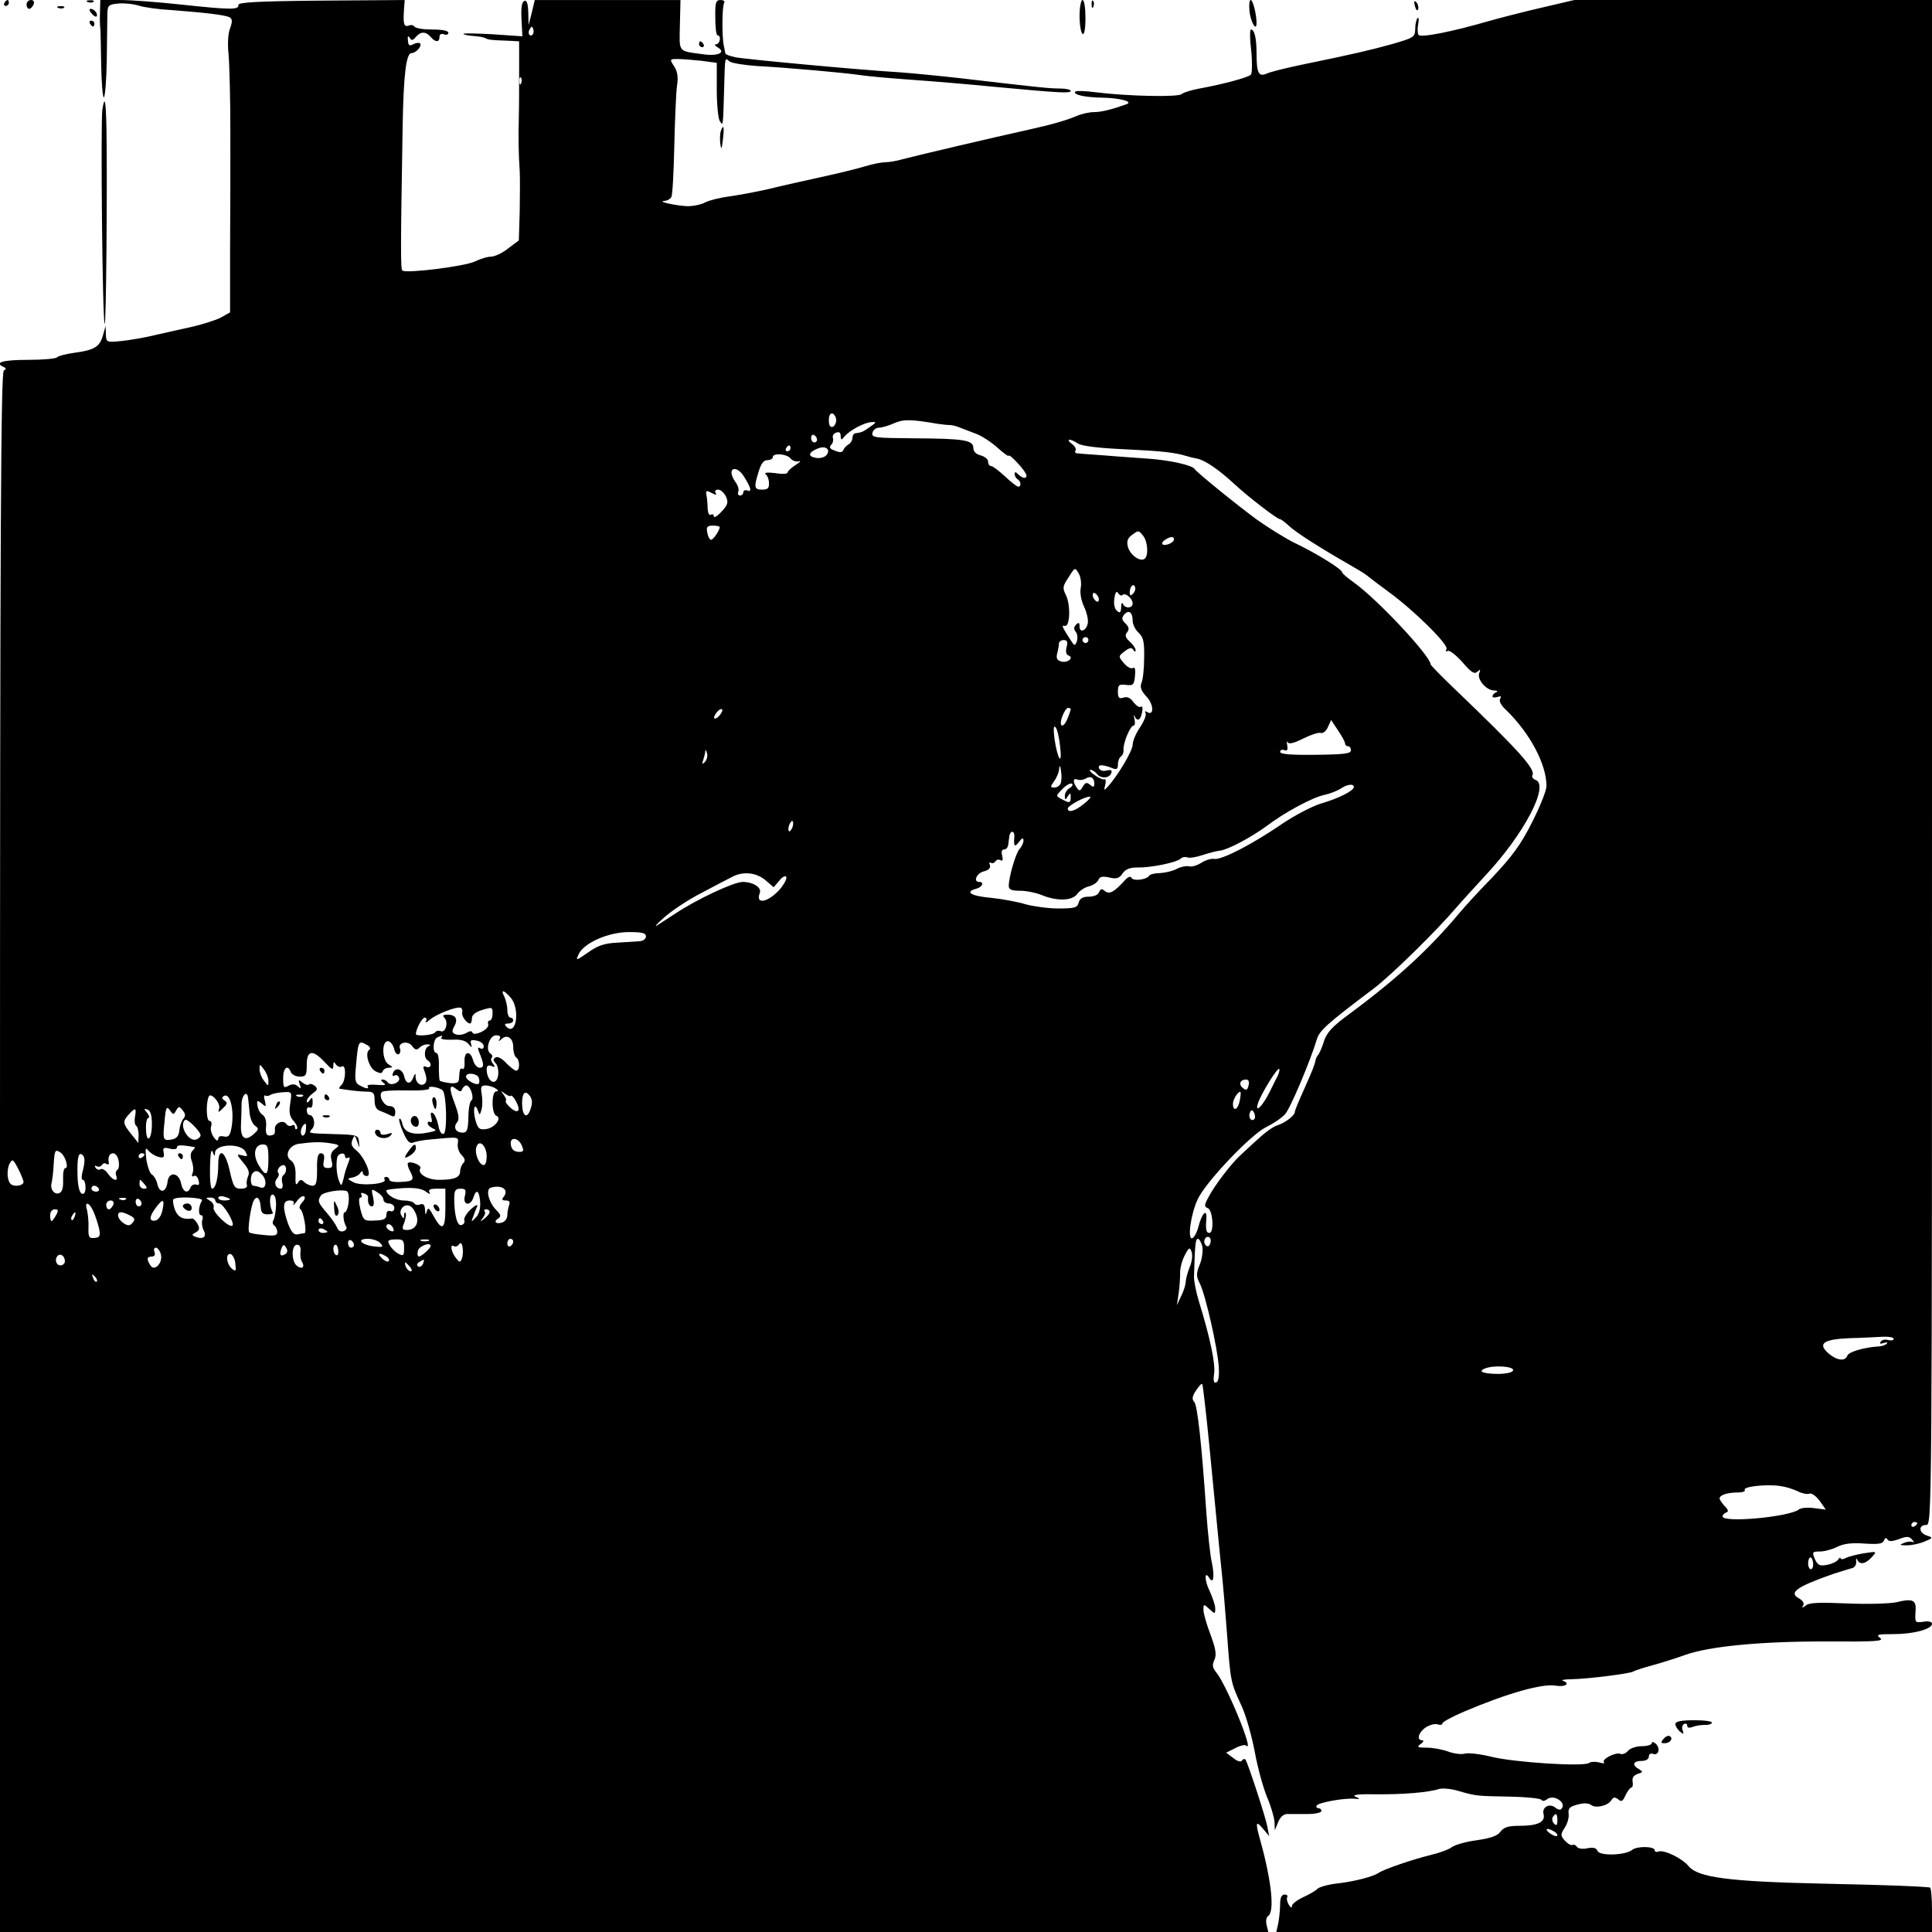 <?xml version="1.0" standalone="no"?>
<!DOCTYPE svg PUBLIC "-//W3C//DTD SVG 20010904//EN"
 "http://www.w3.org/TR/2001/REC-SVG-20010904/DTD/svg10.dtd">
<svg version="1.0" xmlns="http://www.w3.org/2000/svg"
 width="655pt" height="655pt" viewBox="0 0 655 655"
 preserveAspectRatio="xMidYMid meet">
<g transform="translate(0,655) scale(0.1,-0.1)"
fill="#000000" stroke="none">
<path d="M15 6540 c-3 -5 -1 -10 4 -10 6 0 11 5 11 10 0 6 -2 10 -4 10 -3 0
-8 -4 -11 -10z"/>
<path d="M90 6535 c0 -8 4 -15 9 -15 5 0 11 7 15 15 3 9 0 15 -9 15 -8 0 -15
-7 -15 -15z"/>
<path d="M298 6543 c7 -3 16 -2 19 1 4 3 -2 6 -13 5 -11 0 -14 -3 -6 -6z"/>
<path d="M339 6508 c-1 -24 0 -47 1 -53 1 -5 2 -61 3 -122 1 -62 5 -113 9
-113 4 0 9 57 10 128 1 70 2 141 2 157 1 27 5 30 36 33 19 2 51 -1 70 -7 19
-6 69 -13 110 -15 118 -9 185 -17 199 -25 9 -6 9 -15 1 -37 -7 -18 -9 -53 -5
-90 3 -34 6 -151 6 -260 0 -109 0 -292 -1 -406 l0 -207 -32 -18 c-18 -9 -60
-22 -93 -30 -33 -7 -89 -20 -125 -28 -36 -9 -89 -18 -117 -21 -52 -5 -53 -5
-54 23 l-1 28 -9 -32 c-11 -39 -29 -50 -97 -59 -29 -4 -55 -11 -58 -15 -3 -5
-48 -9 -100 -9 -85 0 -115 -9 -82 -24 10 -5 10 -7 1 -12 -10 -4 -13 -547 -13
-2650 l0 -2644 2150 0 2150 0 -6 24 c-3 13 -1 27 5 30 23 14 12 117 -25 252
-19 67 -17 74 8 44 l21 -25 -7 35 c-7 35 -64 208 -73 224 -3 4 -8 3 -12 -2 -4
-7 -15 -4 -30 8 l-24 18 30 15 c17 9 34 13 38 9 30 -29 -68 210 -103 250 -11
14 -13 24 -5 40 8 18 5 38 -13 86 -13 34 -24 72 -24 84 0 20 1 21 20 3 19 -18
20 -17 20 2 0 11 -9 37 -19 59 -18 36 -18 72 -1 44 14 -22 18 5 9 50 -6 25
-14 101 -19 170 -16 234 -30 363 -41 377 -9 9 -7 20 6 39 9 14 18 24 21 22 2
-3 13 -97 24 -209 34 -350 41 -423 45 -459 2 -19 9 -100 15 -180 12 -163 12
-163 50 -245 15 -33 34 -102 44 -154 9 -51 28 -120 41 -152 14 -32 25 -71 26
-86 l1 -28 11 27 c7 17 18 28 31 28 12 0 42 0 69 0 26 0 47 5 47 10 0 6 -5 10
-11 10 -5 0 -8 4 -5 9 7 10 89 25 126 23 23 -2 23 -1 5 7 -13 6 10 9 70 8 90
-1 178 6 214 18 11 3 39 1 63 -6 62 -18 63 -18 176 -20 56 -1 105 -6 108 -11
3 -5 11 -4 19 2 23 19 69 -13 48 -33 -3 -4 -12 -2 -19 4 -20 17 -47 3 -41 -21
7 -27 -19 -40 -82 -40 -38 0 -53 -5 -64 -20 -10 -14 -33 -22 -81 -29 -38 -5
-75 -16 -85 -24 -9 -7 -41 -19 -71 -26 -58 -14 -158 -48 -175 -60 -19 -13 -80
-29 -138 -36 -31 -3 -63 -12 -70 -18 -6 -7 -29 -20 -49 -29 -21 -10 -38 -23
-38 -30 0 -8 -5 -5 -11 5 -5 9 -8 21 -5 25 3 5 -1 9 -9 9 -10 0 -15 -11 -15
-32 0 -18 -3 -47 -6 -64 l-7 -31 1112 0 1111 0 0 75 c0 41 -3 75 -7 76 -37 4
-130 8 -364 13 -319 7 -422 21 -454 59 -22 27 -82 56 -102 50 -7 -3 -13 -1
-13 4 0 14 -61 15 -77 1 -23 -18 -110 -21 -117 -3 -4 10 -14 13 -34 9 -17 -4
-32 -1 -36 5 -4 6 -11 9 -15 6 -5 -2 -16 4 -25 14 -16 18 -16 21 -1 45 9 13
15 35 13 47 -2 18 3 24 30 31 21 6 38 5 46 -1 15 -13 58 -3 69 16 7 11 12 11
23 3 11 -10 16 -7 25 14 7 14 16 26 20 26 4 0 6 9 4 20 -2 13 3 21 17 26 19 6
19 7 5 16 -25 13 -21 28 8 28 15 0 25 6 25 15 0 8 6 12 14 9 19 -7 26 18 10
34 -8 7 -14 8 -14 2 0 -5 -15 -10 -34 -10 -18 0 -39 -7 -46 -15 -7 -9 -19 -14
-26 -11 -17 7 -66 -19 -56 -29 4 -4 -3 -4 -16 0 -13 3 -28 3 -35 -2 -18 -13
-253 2 -330 21 -36 9 -77 14 -90 11 -13 -4 -39 0 -58 7 -19 7 -51 13 -72 13
-32 0 -35 2 -20 13 9 6 11 12 5 12 -21 0 -13 27 12 44 14 9 32 13 40 10 9 -3
16 -2 16 3 0 5 33 23 73 40 148 63 269 97 313 88 32 -5 49 8 22 17 -6 2 6 5
28 5 58 1 199 19 211 26 6 4 35 13 64 21 30 8 80 24 111 35 82 30 262 47 485
46 163 -1 192 1 177 12 -15 11 -9 13 46 13 68 0 130 17 130 35 0 7 -12 10 -29
7 -28 -4 -29 -3 -27 31 4 43 -7 49 -65 35 -25 -5 -98 -7 -168 -4 -91 4 -128 3
-139 -7 -12 -9 -14 -9 -9 0 5 7 -1 16 -12 23 -39 20 -12 40 114 84 28 9 57 18
65 20 8 2 14 12 13 22 -1 11 0 13 3 7 8 -19 28 -16 49 7 19 21 19 21 -26 14
-24 -4 -52 -11 -61 -16 -10 -5 -18 -5 -18 -1 0 4 -4 2 -8 -4 -4 -7 -21 -15
-37 -18 -25 -5 -32 -2 -42 19 -10 24 -9 26 16 26 16 0 42 7 60 16 22 11 49 14
92 11 47 -3 62 -1 66 10 4 10 8 11 12 4 5 -8 16 -7 39 1 26 10 34 10 44 -1 7
-8 9 -12 3 -9 -5 3 -19 2 -30 -3 -17 -6 -15 -8 10 -8 17 0 44 6 60 13 29 12
29 13 8 20 -28 9 -30 36 -3 36 20 0 20 7 20 2585 l0 2585 -607 0 -606 0 -111
-26 c-61 -14 -142 -35 -181 -46 -120 -35 -230 -57 -236 -46 -3 5 -4 21 -1 36
3 15 2 24 -2 21 -4 -4 -8 -20 -8 -37 -1 -28 -5 -30 -77 -51 -76 -21 -131 -34
-311 -71 -52 -11 -105 -24 -117 -30 -26 -11 -33 3 -33 70 0 50 -7 80 -19 80
-4 0 -4 -33 1 -72 4 -40 3 -77 -1 -81 -10 -10 -97 -33 -174 -47 -27 -5 -54
-13 -61 -19 -13 -11 -185 -7 -289 6 -38 5 -70 6 -72 2 -7 -10 33 -19 90 -20
60 -1 108 -13 85 -22 -50 -18 -86 -27 -111 -27 -16 0 -43 -6 -61 -14 -34 -14
-77 -27 -158 -45 -114 -25 -399 -92 -431 -101 -20 -6 -46 -10 -58 -10 -12 0
-43 -6 -69 -14 -26 -8 -92 -24 -147 -36 -55 -12 -136 -30 -180 -41 -44 -10
-104 -21 -134 -25 -30 -4 -66 -13 -80 -20 -14 -8 -42 -13 -61 -13 -40 2 -104
16 -78 18 9 0 20 6 24 13 4 6 8 83 10 172 2 89 6 180 9 204 5 31 2 50 -10 68
-15 23 -15 24 12 24 16 0 52 -3 81 -6 l52 -7 0 -91 c0 -50 5 -98 10 -106 12
-18 11 -22 15 110 3 112 2 105 18 92 7 -6 51 -13 97 -16 97 -5 298 -23 350
-31 19 -3 94 -10 165 -15 72 -5 204 -16 294 -25 215 -20 251 -22 251 -13 0 4
-16 8 -36 8 -36 0 -65 3 -339 35 -71 8 -164 17 -205 20 -123 7 -523 44 -557
51 -18 4 -33 9 -34 13 0 3 -3 15 -5 26 -7 30 -6 134 1 145 3 6 -2 10 -12 10
-16 0 -19 -8 -18 -60 0 -33 3 -60 8 -60 13 0 8 -30 -5 -30 -7 0 -5 -5 6 -11
28 -17 0 -30 -49 -23 -88 12 -82 4 -80 99 l2 85 -247 0 -247 0 -10 -42 -11
-43 -1 43 c-1 30 -5 42 -13 39 -9 -3 -12 -22 -10 -62 l3 -58 -102 7 c-57 3
-100 4 -98 1 3 -3 19 -6 35 -7 16 -1 33 -4 39 -7 11 -6 19 -7 78 -9 l37 -2 0
-92 c0 -51 0 -124 -1 -163 -2 -73 -1 -126 3 -185 1 -19 1 -80 0 -135 l-3 -100
-36 -27 c-20 -16 -46 -28 -58 -28 -12 0 -36 -7 -54 -16 -34 -17 -236 -42 -247
-31 -6 6 -6 72 1 487 3 177 12 250 30 250 16 0 37 25 29 33 -4 3 -14 2 -23 -3
-13 -7 -17 -4 -18 13 -2 15 1 17 6 9 6 -10 10 -10 21 3 16 19 34 19 50 0 16
-19 30 -19 30 0 0 9 6 12 15 9 8 -4 15 -1 15 5 0 7 -21 11 -54 11 -30 0 -57 4
-61 10 -3 5 -12 7 -20 3 -16 -5 -19 7 -15 60 l2 27 -284 -2 c-220 -2 -282 -6
-280 -15 3 -17 -29 -16 -198 2 -74 8 -165 15 -202 15 l-68 0 -1 -42z m1467
-75 c-10 -10 -19 5 -10 18 6 11 8 11 12 0 2 -7 1 -15 -2 -18z m-39 -165 c-3
-8 -6 -5 -6 6 -1 11 2 17 5 13 3 -3 4 -12 1 -19z m1068 -1143 c0 -10 -6 -20
-12 -22 -8 -3 -13 5 -13 22 0 17 5 25 13 23 6 -3 12 -13 12 -23z m345 -12 c14
-2 32 -4 40 -4 8 0 24 -4 35 -9 11 -4 36 -14 55 -21 19 -7 52 -29 72 -47 21
-19 38 -31 38 -27 0 4 14 -7 30 -25 30 -32 38 -50 22 -50 -4 0 -13 5 -20 12
-9 9 -12 9 -12 1 0 -7 5 -15 10 -18 12 -7 13 -25 2 -25 -4 0 -25 16 -45 35
-20 19 -42 35 -47 35 -6 0 -10 7 -10 15 0 8 -11 17 -25 21 -16 4 -25 13 -25
25 0 27 -32 32 -200 33 -135 1 -146 2 -142 19 2 9 12 17 22 17 10 0 33 7 51
15 32 14 55 14 149 -2z m-230 -10 c-24 -17 -28 -19 -50 -22 -5 0 -10 -8 -10
-16 0 -7 -6 -18 -14 -22 -7 -4 -15 -13 -17 -19 -3 -8 -12 -9 -28 -2 -18 6 -21
12 -13 20 6 6 8 16 6 23 -3 7 2 15 10 18 11 4 16 1 16 -11 1 -15 2 -15 13 -2
17 21 68 48 92 49 17 1 17 -1 -5 -16z m-180 -44 c0 -5 -4 -9 -10 -9 -5 0 -10
7 -10 16 0 8 5 12 10 9 6 -3 10 -10 10 -16z m885 -13 c13 -8 67 -15 155 -19
128 -6 173 -11 212 -23 9 -3 26 -7 37 -9 26 -5 73 -37 127 -87 45 -42 144
-118 153 -118 4 0 17 -10 31 -23 26 -24 108 -76 213 -136 21 -12 44 -26 50
-31 7 -6 40 -31 74 -56 89 -65 206 -181 197 -195 -4 -7 -3 -9 4 -6 5 4 28 -13
50 -38 30 -35 41 -42 51 -32 10 9 11 8 6 -5 -8 -21 23 -58 50 -59 11 0 14 -3
8 -6 -7 -2 -13 -9 -13 -14 0 -4 7 -5 17 -2 11 4 14 3 9 -6 -5 -7 3 -23 21 -39
79 -77 136 -182 136 -257 0 -15 -22 -70 -49 -123 -38 -76 -68 -116 -135 -187
-48 -49 -97 -103 -110 -119 -104 -124 -210 -222 -376 -345 -55 -40 -75 -62
-84 -90 -6 -20 -15 -40 -19 -46 -5 -5 -9 -14 -10 -20 -4 -19 -13 -40 -41 -103
-16 -35 -29 -67 -29 -71 0 -13 -33 -38 -59 -46 -14 -4 -43 -25 -65 -46 -23
-20 -50 -46 -61 -56 -29 -26 -86 -100 -107 -140 -16 -29 -16 -34 -3 -39 17 -7
22 -84 5 -84 -11 0 -13 12 -10 50 2 35 -16 15 -27 -29 -5 -19 -14 -36 -21 -39
-17 -5 -5 83 19 133 27 58 180 219 232 244 24 12 53 31 64 44 17 18 85 179
107 252 9 31 32 52 195 175 58 44 212 195 280 275 19 22 63 70 97 107 131 140
218 306 170 324 -9 3 -13 10 -11 15 13 20 -46 85 -263 293 -45 43 -82 81 -82
84 0 27 -176 216 -257 275 -24 17 -43 33 -43 37 0 10 -85 63 -158 98 -35 17
-92 53 -129 79 -71 52 -205 161 -213 173 -8 13 -85 30 -157 35 -37 3 -104 7
-148 11 -44 3 -85 6 -92 7 -7 0 -10 4 -7 9 4 5 -2 16 -12 23 -24 18 -5 19 21
1z m-975 -16 c0 -5 -5 -10 -11 -10 -5 0 -7 5 -4 10 3 6 8 10 11 10 2 0 4 -4 4
-10z m122 -23 c-7 -8 -23 -12 -37 -9 -28 5 -24 19 9 32 26 10 43 -4 28 -23z
m-122 -11 c6 -8 19 -12 28 -10 9 3 5 -3 -10 -12 -16 -10 -28 -22 -28 -26 0 -5
-19 -6 -42 -2 -24 3 -38 2 -33 -3 6 -4 12 -18 12 -30 1 -18 -4 -23 -23 -23
-27 0 -29 7 -12 61 8 27 17 39 30 39 10 0 18 5 18 10 0 15 46 12 60 -4z m-160
-58 c25 -39 31 -58 14 -51 -7 3 -14 0 -14 -6 0 -6 -5 -11 -11 -11 -6 0 -9 6
-6 13 3 7 -1 21 -9 32 -8 10 -14 25 -14 32 0 21 24 15 40 -9z m-94 -59 c-4 6
0 11 9 11 8 0 20 -11 26 -23 9 -20 7 -28 -15 -52 -14 -15 -26 -22 -26 -16 0 7
-4 9 -10 6 -6 -4 -10 6 -11 22 0 15 -2 36 -4 45 -3 15 0 16 17 7 15 -8 19 -8
14 0z m14 -116 c0 -11 -22 -43 -29 -43 -5 0 -11 11 -13 24 -4 19 -1 24 19 24
12 0 23 -2 23 -5z m1436 -30 c16 -21 18 -69 4 -78 -16 -10 -49 14 -56 41 -5
18 -1 29 12 39 24 18 24 18 40 -2z m104 -12 c0 -11 -31 -24 -39 -16 -3 3 1 10
9 15 19 12 30 12 30 1z m-316 -164 c-3 -17 1 -42 11 -63 9 -19 15 -44 13 -56
-4 -26 -28 -36 -28 -12 0 14 -3 15 -12 6 -8 -8 -8 -15 -1 -24 6 -7 7 -21 4
-32 -7 -17 -8 -17 -22 5 -29 45 -31 50 -19 47 18 -4 20 71 4 104 -12 24 -12
30 9 61 21 34 22 34 34 13 7 -11 10 -34 7 -49z m177 -20 c-8 -8 -11 -7 -11 4
0 20 13 34 18 19 3 -7 -1 -17 -7 -23z m-35 -4 c9 9 34 -12 34 -29 0 -17 -27
-18 -33 -1 -3 6 -6 1 -6 -12 -1 -18 -4 -21 -14 -12 -8 6 -12 23 -9 42 3 21 7
27 13 18 4 -7 11 -10 15 -6z m-82 -8 c3 -8 1 -15 -3 -15 -5 0 -11 7 -15 15 -3
8 -1 15 3 15 5 0 11 -7 15 -15z m116 -79 c0 -13 9 -31 20 -41 16 -15 20 -30
19 -84 0 -36 -4 -75 -9 -86 -6 -15 -1 -27 17 -47 25 -26 26 -67 2 -52 -7 4 -9
3 -5 -4 3 -6 -5 -27 -19 -48 -14 -20 -25 -47 -25 -59 0 -21 -53 -109 -86 -144
-11 -12 -12 -11 -7 8 3 12 2 21 -3 19 -5 -2 -20 5 -34 15 -13 9 -19 17 -13 17
6 0 16 -6 22 -14 14 -17 43 -15 49 4 3 9 -2 11 -16 8 -12 -4 -23 0 -26 7 -5
14 12 14 47 0 13 -5 17 -2 17 13 0 12 5 24 10 27 6 4 10 14 9 23 -2 22 23 82
34 82 5 0 6 10 3 23 -3 12 -3 16 0 10 9 -21 21 -15 26 12 3 14 1 22 -4 19 -5
-4 -16 4 -25 15 -10 15 -21 20 -34 16 -15 -5 -19 -1 -19 20 0 23 4 26 28 23
24 -3 27 0 30 31 2 22 0 31 -8 26 -6 -3 -19 4 -30 17 -19 23 -19 23 3 40 16
12 24 14 29 5 5 -8 8 -8 8 -1 0 6 -9 19 -20 29 -15 14 -17 21 -9 31 8 10 7 18
-5 30 -13 12 -14 19 -5 30 15 18 29 9 29 -20z m-150 -66 c0 -5 -4 -10 -10 -10
-5 0 -10 5 -10 10 0 6 5 10 10 10 6 0 10 -4 10 -10z m-74 -24 c-4 -15 -1 -26
6 -28 20 -7 -1 -26 -23 -21 -15 4 -19 11 -15 27 3 11 6 27 6 34 0 6 7 12 16
12 12 0 15 -6 10 -24z m-1176 -231 c-7 -9 -15 -13 -18 -10 -3 2 1 11 8 20 7 9
15 13 18 10 3 -2 -1 -11 -8 -20z m1190 21 c0 -3 -4 -16 -10 -30 -14 -37 -32
-33 -19 4 6 17 15 30 20 30 5 0 9 -2 9 -4z m930 -116 c0 -6 5 -10 10 -10 6 0
10 -6 10 -14 0 -11 -24 -14 -120 -15 -84 -1 -120 2 -120 10 0 6 6 9 14 6 10
-4 13 1 10 16 -2 12 -2 17 1 11 4 -8 21 -4 53 12 26 13 53 22 60 19 7 -2 18 6
24 20 l11 24 23 -35 c13 -19 24 -39 24 -44z m-966 -10 c8 -69 -8 -47 -19 25
-4 33 -3 47 3 40 6 -5 13 -35 16 -65z m-1205 -54 c-9 -8 -10 -7 -5 7 3 10 7
24 7 30 1 7 3 4 6 -7 3 -10 -1 -23 -8 -30z m1207 -72 c-3 -8 -13 -14 -21 -14
-15 0 -15 2 -1 22 9 12 17 32 17 43 1 12 4 9 6 -8 3 -16 2 -35 -1 -43z m114
-1 c0 -12 -3 -13 -14 -4 -11 10 -17 8 -25 -6 -9 -16 -12 -16 -21 -3 -14 21
-12 33 3 27 8 -3 20 -1 27 3 17 11 30 4 30 -17z m-84 -15 c-9 -5 -16 -17 -16
-26 0 -15 2 -15 10 -2 8 13 10 12 10 -2 0 -21 -4 -22 -31 -7 -20 10 -20 11 3
34 12 13 27 21 32 18 5 -3 1 -10 -8 -15z m964 4 c0 -13 -52 -39 -111 -56 -32
-10 -91 -41 -135 -71 -98 -67 -202 -121 -227 -117 -10 2 -30 -4 -44 -13 -14
-9 -33 -15 -42 -12 -10 2 -29 -2 -42 -9 -13 -7 -38 -13 -56 -14 -17 0 -34 -4
-37 -9 -9 -14 -55 -19 -60 -7 -3 7 -12 3 -23 -9 -36 -40 -52 -48 -67 -36 -10
9 -15 8 -20 -4 -3 -9 -18 -15 -35 -15 -20 0 -30 -6 -34 -20 -4 -17 -13 -20
-69 -20 -34 0 -84 7 -110 14 -26 8 -79 18 -117 22 -69 6 -92 20 -51 31 20 5
28 23 10 23 -22 0 -9 30 16 36 16 4 23 11 20 21 -3 8 -2 11 3 8 5 -3 12 -1 16
5 4 6 11 7 17 4 7 -5 9 0 6 14 -4 14 -2 22 6 22 7 0 13 7 14 15 1 8 3 22 4 30
1 8 5 15 10 15 5 0 8 -8 7 -17 -3 -33 1 -37 16 -17 10 13 14 15 15 5 0 -8 -6
-22 -14 -30 -13 -16 -36 -95 -36 -125 0 -12 10 -16 39 -16 21 0 55 -7 74 -15
51 -21 103 -19 119 4 8 11 26 23 40 26 15 4 29 14 32 22 4 11 14 13 37 8 24
-6 34 -3 45 14 11 15 25 20 52 20 44 -1 132 17 145 30 5 5 15 7 23 4 7 -3 30
1 51 8 21 7 48 14 59 15 27 3 106 45 159 84 62 47 156 97 195 105 19 4 44 14
55 21 21 15 45 18 45 6z m-915 -57 c-30 -25 -55 -32 -55 -16 0 9 58 41 75 40
6 0 -3 -11 -20 -24z m-989 -81 c-4 -9 -9 -15 -11 -12 -3 3 -3 13 1 22 4 9 9
15 11 12 3 -3 3 -13 -1 -22z m-91 -178 l28 -24 18 21 c9 12 20 19 24 15 4 -4
-3 -20 -16 -37 -40 -49 -90 -62 -73 -18 7 18 -23 37 -58 37 -30 0 -156 -59
-228 -107 -19 -12 -46 -30 -60 -39 -14 -9 -5 2 20 24 25 23 82 61 127 84 45
24 93 49 105 55 37 20 82 15 113 -11z m-405 -191 c0 -8 -10 -16 -22 -16 -13
-1 -47 -3 -77 -5 -42 -2 -65 -10 -97 -33 -42 -29 -43 -29 -32 -6 17 38 101 75
170 75 45 0 58 -3 58 -15z m-459 -207 c33 -37 20 -133 -14 -99 -8 8 -6 11 6
11 9 0 17 5 17 10 0 6 -4 10 -10 10 -5 0 -10 12 -10 26 0 14 -5 34 -10 45 -14
25 -2 24 21 -3z m-164 -51 c-3 -11 15 -37 27 -37 3 0 6 8 6 18 0 11 12 21 35
28 33 10 35 10 35 -12 0 -13 -4 -24 -10 -24 -5 0 -7 -6 -5 -12 3 -7 -7 -19
-22 -26 -17 -8 -29 -9 -31 -3 -2 7 -10 6 -21 -1 -10 -6 -26 -8 -35 -5 -14 5
-15 11 -6 27 14 25 5 40 -23 40 -15 0 -18 -3 -10 -11 14 -14 4 -52 -13 -45 -7
3 -16 1 -19 -4 -6 -10 -65 -14 -65 -6 0 17 21 56 30 56 6 0 8 -6 4 -12 -4 -7
2 -5 12 4 23 20 95 48 107 41 4 -3 6 -10 4 -16z m-71 -86 c-3 -4 13 -7 37 -6
28 2 46 -3 55 -14 12 -14 13 -14 9 0 -4 12 0 15 19 11 13 -2 24 -11 24 -19 0
-8 -5 -11 -12 -7 -8 5 -9 2 -4 -12 18 -43 18 -54 2 -54 -8 0 -18 11 -22 25 -9
35 -31 32 -29 -5 1 -16 -2 -27 -7 -24 -8 5 -10 -1 -12 -36 -1 -11 -10 -14 -31
-12 -17 2 -32 6 -34 8 -2 2 -3 24 -3 49 1 25 -3 45 -8 45 -15 0 -12 47 3 53
18 8 19 8 13 -2z m198 -3 c-5 -10 -4 -10 6 -1 19 18 40 4 40 -27 0 -16 5 -32
10 -35 13 -8 13 -45 0 -45 -5 0 -20 12 -34 26 -14 16 -29 23 -36 19 -8 -5 -9
-10 -1 -18 14 -14 14 -54 0 -63 -13 -8 -29 13 -29 40 0 13 5 16 16 12 13 -5
14 -4 6 7 -7 8 -9 17 -5 21 4 4 2 10 -4 14 -19 12 -4 62 19 62 12 0 17 -4 12
-12z m-442 -37 c-16 -10 -2 -60 21 -73 16 -8 22 -8 25 1 2 6 11 11 20 11 15 1
15 2 0 11 -23 13 -25 79 -3 79 8 0 17 -11 21 -25 3 -14 10 -22 16 -19 5 3 7
12 4 19 -8 21 27 28 41 9 10 -14 16 -15 25 -6 7 7 19 12 28 11 10 0 11 -2 3
-6 -15 -6 -17 -39 -3 -48 16 -10 12 -28 -5 -22 -11 5 -12 1 -4 -20 6 -17 6
-30 0 -36 -12 -12 -31 0 -32 21 0 15 -1 15 -8 -1 -9 -25 -25 -23 -31 5 -6 25
-31 31 -38 9 -3 -8 0 -11 6 -7 5 3 12 0 15 -8 6 -16 -30 -30 -39 -15 -3 5 -11
9 -17 9 -7 0 -6 -4 3 -11 11 -8 6 -9 -22 -7 -20 2 -34 0 -32 -4 7 -11 -4 -10
-26 2 -16 8 -18 18 -13 67 7 83 9 86 34 72 13 -6 17 -14 11 -18z m-151 -42
c24 -26 29 -28 29 -13 0 15 2 16 9 5 5 -7 14 -10 20 -7 15 10 14 -47 -1 -62
-7 -7 -10 -12 -7 -13 30 -5 69 -10 92 -10 23 0 27 -4 27 -30 0 -19 6 -31 18
-35 9 -3 25 -10 35 -15 13 -7 17 -5 17 11 0 13 -7 20 -19 20 -20 0 -39 36 -26
48 4 4 42 6 86 5 44 -1 77 2 74 7 -7 11 35 4 46 -7 13 -15 16 -142 3 -147 -7
-3 -15 9 -18 29 -4 19 -12 37 -18 41 -7 5 -9 0 -6 -14 4 -12 2 -20 -3 -16 -5
3 -9 1 -9 -4 0 -6 8 -13 18 -18 14 -6 11 -8 -13 -13 -51 -11 -83 -2 -90 26 -3
14 -8 23 -11 20 -3 -2 3 -23 13 -46 13 -30 22 -39 33 -35 8 4 35 9 60 11 98 9
95 10 92 -15 -2 -12 4 -29 13 -38 12 -12 13 -20 6 -27 -6 -6 -11 -19 -11 -28
0 -21 -20 -29 -72 -29 -39 0 -74 21 -63 39 6 10 -33 26 -42 18 -2 -3 0 -14 6
-25 17 -32 14 -37 -29 -39 -22 -2 -40 2 -40 7 0 6 -5 10 -11 10 -5 0 -8 -4 -5
-9 10 -15 -81 -23 -106 -9 -22 12 -22 12 -3 16 11 2 23 9 27 16 5 7 8 7 8 0 0
-6 6 -11 14 -11 19 0 -8 64 -36 87 -16 12 -19 22 -13 36 7 17 8 17 16 -6 8
-25 8 -25 6 -1 -2 22 -6 24 -82 26 -96 3 -90 2 -76 19 12 14 5 46 -10 46 -5 0
-9 7 -9 16 0 8 5 12 10 9 6 -3 10 4 10 17 0 18 -2 20 -10 8 -6 -9 -10 -10 -10
-3 0 6 9 18 20 26 17 12 18 16 7 26 -8 6 -17 8 -20 4 -4 -3 -13 0 -22 7 -13
11 -14 10 -9 -6 6 -15 4 -17 -6 -7 -9 8 -19 9 -32 2 -16 -9 -18 -6 -18 26 0
35 16 48 26 20 4 -8 17 -15 30 -15 21 0 24 4 24 40 0 50 20 53 61 9z m-191
-63 c0 -20 0 -20 -15 0 -8 10 -15 28 -15 38 0 20 0 20 15 0 8 -10 15 -28 15
-38z m3422 17 c-5 -10 -18 -35 -28 -56 -24 -48 -51 -74 -39 -37 10 31 66 122
72 116 2 -2 0 -12 -5 -23z m-2709 -7 c3 -8 3 -17 0 -20 -8 -7 -43 12 -43 24 0
15 37 12 43 -4z m2610 -26 c-4 -16 -8 -18 -19 -9 -16 13 -10 29 11 29 8 0 11
-7 8 -20z m-2666 -12 c3 6 9 12 14 12 14 0 28 -44 17 -51 -5 -3 -10 -29 -10
-57 -1 -43 -5 -52 -19 -52 -24 0 -33 18 -20 34 9 11 7 26 -7 64 -21 54 -19 70
6 49 12 -9 16 -9 19 1z m113 2 c10 -6 11 -10 3 -10 -8 0 -13 -15 -13 -39 0
-22 5 -41 13 -44 20 -7 -6 -42 -36 -45 -22 -3 -27 2 -35 30 -10 36 -3 64 8 33
6 -17 7 -17 13 5 3 12 3 36 0 51 -4 24 -2 29 13 29 11 0 26 -5 34 -10z m-696
-51 c-5 -30 -2 -44 11 -59 10 -11 15 -23 12 -27 -4 -3 -7 -1 -7 6 0 7 -5 9
-11 5 -6 -3 -14 -1 -18 5 -11 17 -42 2 -39 -18 1 -9 -1 -17 -5 -18 -21 -8 -28
0 -25 27 2 19 -3 34 -11 40 -8 4 -16 18 -18 31 -3 19 -1 20 14 8 15 -13 16
-12 11 9 -4 12 -3 20 1 18 4 -3 12 -2 18 2 6 4 25 8 42 9 31 2 31 2 25 -38z
m748 26 c2 3 11 -6 18 -20 17 -32 6 -43 -20 -20 -11 10 -18 20 -15 23 3 3 -1
12 -8 21 -10 14 -10 14 4 4 9 -7 18 -11 21 -8z m66 -47 c-12 -34 -28 -21 -28
23 0 34 11 44 26 24 9 -12 10 -25 2 -47z m2405 30 c-6 -31 -23 -38 -23 -10 0
16 20 46 26 39 1 -1 0 -14 -3 -29z m-3460 -26 c-5 -15 -3 -15 13 1 15 14 16
19 5 26 -9 6 -10 11 -2 15 22 14 37 -53 25 -112 -5 -23 -10 -28 -25 -25 -12 3
-19 0 -19 -8 -1 -9 -6 -7 -15 5 -8 11 -13 28 -9 38 3 10 0 18 -6 18 -11 0 -12
63 -2 83 7 15 41 -24 35 -41z m98 36 c1 -7 3 -29 5 -48 1 -19 9 -39 18 -46 14
-10 14 -13 -4 -29 -29 -26 -45 -14 -43 31 1 22 2 54 2 72 1 30 19 47 22 20z
m186 6 c-3 -3 -12 -4 -19 -1 -8 3 -5 6 6 6 11 1 17 -2 13 -5z m-430 -49 c9 15
11 15 22 1 10 -12 11 -19 2 -30 -6 -7 -12 -25 -13 -39 -2 -18 -9 -27 -25 -30
-30 -6 -32 -2 -25 62 4 47 7 52 18 37 11 -16 13 -16 21 -1z m-139 -20 c-3 -14
-1 -28 3 -31 5 -3 9 -17 9 -32 l-1 -27 -24 30 c-29 36 -30 43 -8 67 22 24 26
23 21 -7z m57 -26 c0 -54 -19 -69 -20 -16 -1 20 3 37 8 37 5 0 3 7 -4 17 -12
14 -12 16 1 11 10 -3 15 -18 15 -49z m3739 19 c-9 -14 -23 2 -17 18 4 12 8 13
14 3 4 -7 5 -17 3 -21z m-3574 -57 c0 -5 -6 -11 -14 -14 -26 -10 -60 46 -39
66 7 7 53 -39 53 -52z m357 19 c-1 -22 -17 -28 -17 -7 0 12 9 27 16 27 2 0 2
-9 1 -20z m733 -56 c7 -17 4 -20 -13 -19 -15 1 -23 9 -25 24 -5 29 27 25 38
-5z m-650 10 c32 -5 33 -7 16 -19 -13 -10 -17 -21 -12 -39 5 -21 3 -26 -12
-26 -15 0 -18 6 -14 25 3 17 0 25 -10 25 -10 0 -14 -14 -13 -55 0 -43 -3 -55
-15 -55 -9 0 -22 6 -28 12 -10 10 -15 10 -22 -2 -7 -11 -9 -4 -8 24 1 27 -4
43 -16 52 -23 16 -6 51 26 56 51 7 75 7 108 2z m530 -45 c0 -16 -4 -29 -10
-29 -15 0 -32 39 -25 61 9 29 35 5 35 -32z m-990 32 c2 -1 -1 -6 -7 -12 -8 -8
-8 -20 -3 -35 5 -13 7 -31 3 -41 -4 -10 -2 -14 4 -10 6 4 13 -3 16 -14 4 -14
2 -19 -8 -15 -7 2 -16 -2 -19 -10 -9 -23 -26 -16 -32 14 -8 38 -42 41 -46 5
-4 -35 -26 -41 -34 -9 -3 15 -12 30 -19 34 -7 4 -15 27 -19 52 -4 37 -3 42 7
29 7 -8 22 -18 34 -21 17 -5 21 -2 18 14 -4 17 0 19 20 14 15 -4 25 -2 25 4 0
9 14 9 60 1z m172 -15 c9 -17 8 -18 -11 -13 -20 5 -20 4 4 -25 18 -21 22 -34
16 -46 -4 -9 -6 -23 -4 -29 3 -8 -5 -13 -20 -13 -22 0 -26 7 -38 60 -15 69
-39 82 -39 23 0 -47 -9 -83 -21 -83 -5 0 -8 33 -7 72 1 46 4 65 9 53 6 -16 8
-17 8 -3 2 30 87 33 103 4z m78 -26 c0 -57 -8 -62 -33 -20 -21 35 -14 70 14
70 16 0 19 -7 19 -50z m-704 22 c15 -10 28 -52 16 -52 -6 0 -9 -18 -8 -40 1
-27 -3 -41 -13 -45 -17 -7 -32 14 -26 35 2 8 6 36 7 62 3 49 5 53 24 40z m76
-56 c-6 -21 -7 -36 -1 -36 5 0 9 -12 9 -26 0 -16 -5 -24 -12 -21 -8 2 -14 25
-15 58 -2 66 3 87 18 72 7 -7 7 -22 1 -47z m120 29 c3 -14 1 -28 -4 -31 -5 -3
-7 -12 -4 -20 8 -22 -11 -17 -28 7 -8 12 -19 18 -25 15 -5 -4 -13 -1 -17 5 -4
7 -3 9 4 5 6 -3 13 -2 17 4 4 6 11 8 16 4 5 -3 9 -2 8 3 -4 20 2 33 15 33 7 0
16 -11 18 -25z m88 21 c0 -3 -4 -8 -10 -11 -5 -3 -10 -1 -10 4 0 6 5 11 10 11
6 0 10 -2 10 -4z m680 -7 c0 -5 5 -7 10 -4 7 4 7 -2 1 -17 -5 -13 -13 -36 -16
-53 -7 -27 -8 -28 -15 -10 -11 25 -12 79 -3 88 10 10 23 8 23 -4z m-1090 -86
c0 -7 -11 -13 -24 -13 -18 0 -25 7 -29 27 -3 15 0 37 5 47 10 18 12 17 29 -15
10 -19 18 -40 19 -46z m890 43 c0 -8 -4 -17 -9 -20 -5 -3 -7 -15 -4 -26 3 -11
1 -20 -5 -20 -17 0 -25 20 -13 34 6 7 8 16 5 19 -8 7 4 27 17 27 5 0 9 -6 9
-14z m-82 -18 c18 -18 15 -51 -4 -44 -9 3 -20 6 -25 6 -10 0 -12 33 -2 43 9
10 17 9 31 -5z m-398 -33 c10 -12 10 -15 -2 -15 -8 0 -15 7 -15 15 0 8 1 15 2
15 2 0 8 -7 15 -15z m-155 -15 c3 -5 -1 -10 -9 -10 -9 0 -16 5 -16 10 0 6 4
10 9 10 6 0 13 -4 16 -10z m1121 -12 c-5 8 2 12 23 12 l31 0 0 -66 c0 -73 -11
-80 -41 -25 -14 26 -18 29 -22 14 -4 -14 -5 -13 -6 6 -1 16 -5 21 -16 18 -8
-4 -17 -2 -20 3 -4 6 -20 10 -36 10 -27 0 -59 19 -59 34 0 3 26 6 58 8 39 2
63 -2 76 -12 12 -9 16 -10 12 -2z m256 8 c4 -6 2 -16 -4 -23 -8 -10 -6 -13 7
-13 12 0 15 -5 11 -16 -3 -9 -6 -24 -6 -34 0 -10 -7 -21 -16 -24 -21 -8 -33 2
-15 13 11 7 9 13 -6 28 -26 26 -37 70 -20 76 21 7 42 4 49 -7z m-530 -41 c-2
-19 -8 -35 -13 -35 -8 0 -5 -33 5 -49 3 -5 -1 -12 -9 -15 -10 -3 -18 1 -22 12
-4 9 -19 32 -35 50 -30 35 -32 40 -20 59 7 11 66 22 87 15 6 -1 9 -18 7 -37z
m118 8 c0 -7 8 -13 18 -13 10 0 19 -7 19 -15 0 -9 -6 -14 -14 -11 -8 3 -13 -2
-13 -13 0 -14 -9 -18 -39 -19 -37 -2 -39 0 -49 38 -6 25 -6 40 0 40 5 0 6 4 3
10 -3 6 1 7 9 4 9 -3 15 -9 14 -12 -2 -19 3 -32 13 -32 7 0 8 11 4 31 -7 29
-6 30 14 17 12 -7 21 -18 21 -25z m276 12 c-8 -31 19 -36 29 -5 10 31 20 24
23 -16 1 -23 -4 -41 -15 -52 -16 -16 -16 -16 -9 3 4 11 10 27 14 35 3 8 -7 4
-22 -10 -14 -13 -24 -30 -22 -36 3 -7 -1 -15 -9 -17 -14 -6 -25 32 -25 89 0
28 4 34 21 34 18 0 20 -4 15 -25z m-796 -11 c0 -2 -9 -4 -20 -4 -11 0 -20 4
-20 9 0 5 9 7 20 4 11 -3 20 -7 20 -9z m156 -21 c-1 -21 -5 -43 -9 -50 -4 -6
-3 -14 3 -18 5 -3 10 -13 10 -22 0 -12 -9 -14 -45 -10 -25 2 -48 6 -50 9 -7 7
6 93 16 109 10 17 21 7 23 -24 1 -18 7 -24 23 -24 13 0 21 3 18 6 -12 20 -13
61 -1 61 8 0 12 -13 12 -37z m88 10 c-8 -9 -11 -19 -6 -22 11 -7 24 -81 14
-82 -4 0 -15 -2 -24 -4 -12 -2 -21 9 -32 38 -19 55 -17 77 6 77 12 0 17 -5 13
-12 -3 -7 2 -3 11 9 9 13 20 20 25 17 5 -3 2 -12 -7 -21z m-597 11 c-3 -3 -12
-4 -19 -1 -8 3 -5 6 6 6 11 1 17 -2 13 -5z m53 -15 c0 -5 -4 -9 -10 -9 -5 0
-10 7 -10 16 0 8 5 12 10 9 6 -3 10 -10 10 -16z m205 11 c-12 -19 -14 -50 -3
-50 5 0 7 -7 4 -16 -3 -8 -1 -24 4 -34 12 -22 0 -33 -25 -24 -16 6 -16 8 -1
16 12 7 14 13 6 28 -6 11 -14 19 -18 19 -31 -5 -49 4 -59 30 -6 17 -8 32 -5
35 10 11 103 6 97 -4z m45 0 c0 -5 6 -10 13 -10 14 0 54 -67 45 -75 -10 -10
-69 47 -64 61 3 7 -3 18 -12 23 -16 10 -16 10 1 11 9 0 17 -4 17 -10z m-346
-15 c-4 -8 -10 -15 -15 -15 -5 0 -9 7 -9 15 0 8 7 15 15 15 9 0 12 -6 9 -15z
m167 -17 c-4 -20 -14 -34 -24 -36 -22 -4 -22 13 1 43 24 33 31 31 23 -7z
m-234 -6 c7 -15 15 -41 19 -57 5 -26 2 -31 -16 -32 -18 -2 -21 3 -20 35 1 20
-2 47 -5 60 -10 31 8 27 22 -6z m1094 -10 c11 -29 -3 -52 -32 -52 -16 0 -17 4
-8 26 5 15 7 29 4 32 -3 3 -5 -1 -5 -9 0 -12 -2 -12 -9 0 -11 17 8 41 27 33 8
-2 18 -16 23 -30z m-1221 -2 c-6 -11 -13 -20 -15 -20 -3 0 -5 9 -5 20 0 11 7
20 15 20 13 0 14 -4 5 -20z m1470 11 c0 -5 -8 -15 -17 -22 -16 -12 -17 -12 -6
2 7 9 10 19 6 22 -3 4 -1 7 5 7 7 0 12 -4 12 -9z m-1407 -16 c-3 -9 -8 -14
-10 -11 -3 3 -2 9 2 15 9 16 15 13 8 -4z m188 4 c16 -8 18 -13 9 -24 -9 -11
-16 -12 -31 -2 -20 13 -26 37 -8 37 6 0 19 -5 30 -11z m654 -19 c3 -5 1 -10
-4 -10 -6 0 -11 5 -11 10 0 6 2 10 4 10 3 0 8 -4 11 -10z m238 -24 c4 -10 1
-13 -9 -9 -7 3 -14 9 -14 14 0 14 17 10 23 -5z m-223 -12 c0 -2 -7 -4 -15 -4
-8 0 -15 4 -15 10 0 5 7 7 15 4 8 -4 15 -8 15 -10z m2993 -40 c-4 -10 -9 -12
-15 -6 -12 12 -1 35 12 27 5 -3 6 -13 3 -21z m-2903 -5 c0 -5 -4 -9 -10 -9 -5
0 -10 7 -10 16 0 8 5 12 10 9 6 -3 10 -10 10 -16z m90 6 c11 -13 8 -14 -20
-11 -45 5 -64 26 -23 26 17 0 36 -7 43 -15z m80 -16 c0 -26 -2 -29 -20 -19
-11 6 -24 19 -29 29 -9 15 -6 18 19 19 27 1 30 -3 30 -29z m83 24 c-7 -2 -19
-2 -25 0 -7 3 -2 5 12 5 14 0 19 -2 13 -5z m287 -2 c0 -6 -4 -13 -10 -16 -5
-3 -10 1 -10 9 0 9 5 16 10 16 6 0 10 -4 10 -9z m2336 -16 c3 -14 0 -41 -8
-61 -13 -32 -13 -41 0 -66 19 -38 60 -218 64 -282 2 -32 -1 -51 -9 -53 -8 -3
-10 6 -7 29 6 31 -14 126 -52 248 -9 30 -16 66 -16 80 3 109 5 130 13 130 5 0
11 -11 15 -25z m-2510 -42 c-6 -14 -8 -14 -21 3 -16 21 -20 48 -6 39 5 -3 13
0 18 7 10 16 17 -26 9 -49z m-599 15 c-16 -10 -21 -2 -13 19 6 15 9 15 16 3 6
-9 5 -17 -3 -22z m52 10 c-2 -13 0 -29 5 -36 11 -19 -1 -27 -18 -13 -19 16
-18 71 1 71 9 0 13 -8 12 -22z m128 2 c1 -11 -2 -18 -8 -15 -11 7 -12 35 -1
35 4 0 8 -9 9 -20z m313 16 c0 -8 -31 -36 -40 -36 -4 0 -6 9 -3 20 4 16 43 30
43 16z m-915 -27 c9 -29 -21 -62 -35 -39 -14 21 -12 30 5 30 9 0 12 6 9 15 -4
8 -1 15 4 15 6 0 14 -10 17 -21z m3488 -46 c-7 -18 -13 -40 -13 -50 -1 -10 -7
-31 -16 -48 l-14 -30 6 40 c3 22 5 52 5 68 -1 15 6 42 15 60 15 29 18 30 24
12 4 -11 1 -34 -7 -52z m-3813 21 c0 -8 -7 -14 -15 -14 -15 0 -21 21 -9 33 10
9 24 -2 24 -19z m578 -9 c3 -25 2 -27 -12 -16 -19 16 -22 55 -3 49 6 -3 14
-17 15 -33z m512 25 c8 -5 11 -12 8 -16 -4 -3 -14 1 -23 10 -18 17 -9 21 15 6z
m124 -25 c-4 -8 -11 -12 -16 -9 -6 4 -5 10 3 15 19 12 19 11 13 -6z m-44 -10
c7 -9 8 -15 2 -15 -5 0 -12 7 -16 15 -3 8 -4 15 -2 15 2 0 9 -7 16 -15z
m-1062 -50 c-3 -3 -9 2 -12 12 -6 14 -5 15 5 6 7 -7 10 -15 7 -18z m6092 -194
c0 -5 -8 -7 -19 -4 -10 3 -22 0 -25 -6 -5 -7 -1 -8 11 -4 10 3 14 2 10 -2 -4
-5 -18 -10 -30 -10 -47 -3 -99 -18 -104 -31 -7 -20 -34 -17 -62 6 -40 34 -21
49 66 53 43 1 95 4 116 5 20 1 37 -2 37 -7z m-1290 -106 c0 -7 -18 -12 -47
-13 -54 0 -76 8 -47 19 29 11 94 7 94 -6z m963 -410 c15 -8 34 -12 41 -9 8 3
23 -8 35 -24 l21 -30 -40 5 c-22 3 -45 1 -52 -5 -33 -25 -258 -46 -258 -23 0
5 6 11 12 13 9 3 8 9 -5 22 -9 10 -17 21 -17 26 0 11 26 20 61 20 17 0 28 4
24 9 -6 11 74 20 120 13 17 -2 43 -10 58 -17z m407 -109 c0 -3 -4 -8 -10 -11
-5 -3 -10 -1 -10 4 0 6 5 11 10 11 6 0 10 -2 10 -4z m-353 -136 c1 -11 -2 -20
-8 -20 -5 0 -9 9 -9 20 0 11 4 20 8 20 4 0 8 -9 9 -20z m-867 -872 c0 -16 -3
-19 -11 -11 -6 6 -8 16 -5 22 11 17 16 13 16 -11z m-10 -38 c8 -5 12 -11 9
-14 -3 -3 -14 1 -25 9 -21 16 -8 20 16 5z"/>
<path d="M1085 2920 c3 -5 8 -10 11 -10 2 0 4 5 4 10 0 6 -5 10 -11 10 -5 0
-7 -4 -4 -10z"/>
<path d="M1100 2830 c0 -5 5 -10 11 -10 5 0 7 5 4 10 -3 6 -8 10 -11 10 -2 0
-4 -4 -4 -10z"/>
<path d="M1467 2810 c3 -11 7 -20 9 -20 2 0 4 9 4 20 0 11 -4 20 -9 20 -5 0
-7 -9 -4 -20z"/>
<path d="M1098 2763 c7 -3 16 -2 19 1 4 3 -2 6 -13 5 -11 0 -14 -3 -6 -6z"/>
<path d="M1395 2760 c-7 -12 2 -30 16 -30 12 0 12 27 0 35 -5 3 -12 1 -16 -5z"/>
<path d="M1272 2708 c6 -18 38 -22 52 -8 8 9 6 11 -11 5 -14 -4 -23 -2 -23 4
0 6 -5 11 -11 11 -6 0 -9 -6 -7 -12z"/>
<path d="M1393 2658 c-25 -32 -26 -40 -4 -26 12 7 21 18 21 25 0 16 -5 16 -17
1z"/>
<path d="M936 2803 c-6 -14 -5 -15 5 -6 7 7 10 15 7 18 -3 3 -9 -2 -12 -12z"/>
<path d="M605 2630 c3 -5 8 -10 11 -10 2 0 4 5 4 10 0 6 -5 10 -11 10 -5 0 -7
-4 -4 -10z"/>
<path d="M1470 2461 c0 -5 5 -13 10 -16 6 -3 10 -2 10 4 0 5 -4 13 -10 16 -5
3 -10 2 -10 -4z"/>
<path d="M1133 2453 c1 -21 5 -29 11 -23 6 6 5 18 -2 32 -10 22 -11 21 -9 -9z"/>
<path d="M620 2461 c0 -5 7 -11 15 -15 9 -3 15 0 15 9 0 8 -7 15 -15 15 -8 0
-15 -4 -15 -9z"/>
<path d="M3660 6496 c0 -30 5 -58 10 -61 6 -4 10 17 10 54 0 34 -4 61 -10 61
-5 0 -10 -24 -10 -54z"/>
<path d="M3701 6534 c0 -11 3 -14 6 -6 3 7 2 16 -1 19 -3 4 -6 -2 -5 -13z"/>
<path d="M4236 6514 c3 -37 24 -74 24 -42 0 29 -12 78 -20 78 -4 0 -6 -16 -4
-36z"/>
<path d="M4797 6529 c4 -13 8 -18 11 -10 2 7 -1 18 -6 23 -8 8 -9 4 -5 -13z"/>
<path d="M198 6523 c7 -3 16 -2 19 1 4 3 -2 6 -13 5 -11 0 -14 -3 -6 -6z"/>
<path d="M310 6505 c7 -9 15 -13 17 -11 7 7 -7 26 -19 26 -6 0 -6 -6 2 -15z"/>
<path d="M305 6470 c3 -5 8 -10 11 -10 2 0 4 5 4 10 0 6 -5 10 -11 10 -5 0 -7
-4 -4 -10z"/>
<path d="M2370 6400 c0 -5 5 -10 11 -10 5 0 7 5 4 10 -3 6 -8 10 -11 10 -2 0
-4 -4 -4 -10z"/>
<path d="M347 6178 c-6 -43 0 -719 8 -726 5 -5 9 475 6 658 -2 102 -6 119 -14
68z"/>
<path d="M2444 6106 c-3 -8 -4 -27 -2 -43 3 -23 5 -20 9 15 5 43 2 53 -7 28z"/>
<path d="M5680 705 c0 -7 7 -18 15 -25 13 -11 14 -10 10 3 -4 8 -2 18 4 22 6
3 11 1 11 -5 0 -8 7 -9 18 -5 9 4 27 7 39 7 12 -1 24 2 27 7 3 5 -24 9 -59 9
-45 0 -65 -4 -65 -13z"/>
<path d="M5640 655 c-10 -12 -10 -15 3 -15 19 0 31 16 18 24 -5 3 -14 -1 -21
-9z"/>
</g>
</svg>
